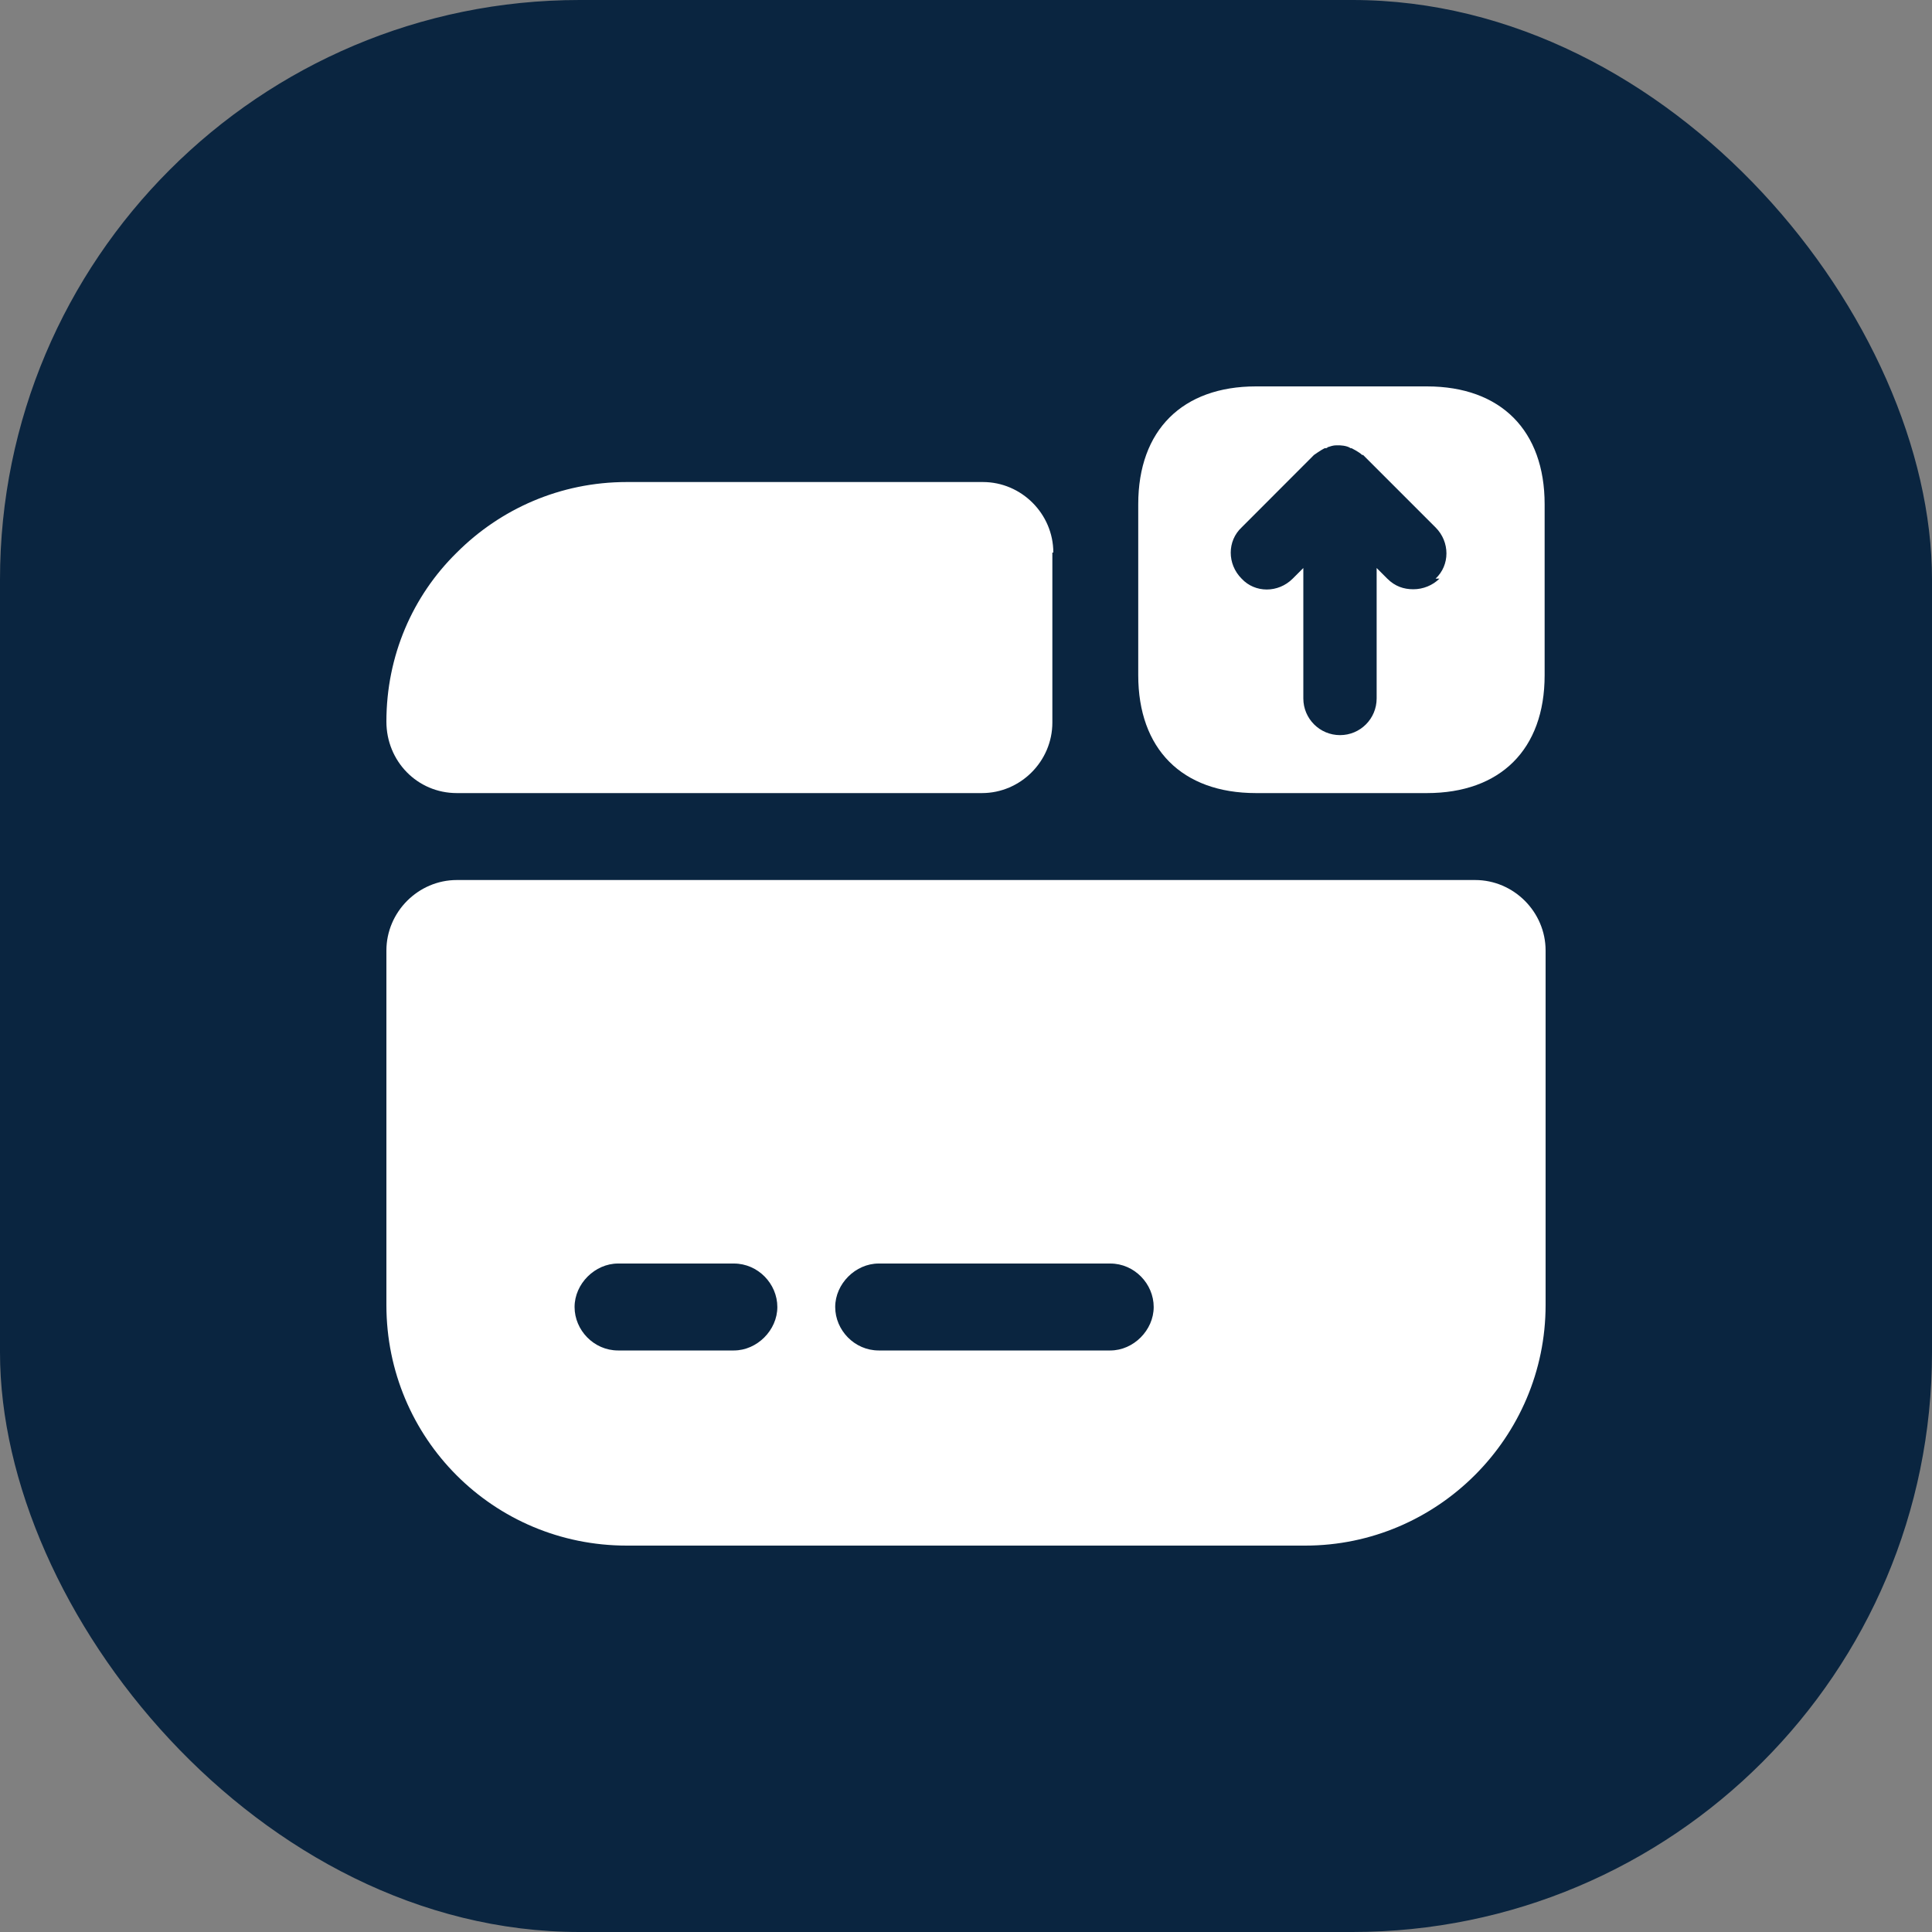 <svg width="20" height="20" viewBox="0 0 20 20" fill="none" xmlns="http://www.w3.org/2000/svg">
<rect x="0" y="0" width="20" height="20" fill="#808080" stroke="none"/>
<rect width="20" height="20" rx="6" fill="#0A2540"/>
<path d="M14.771 4H13.002C12.243 4 11.783 4.45 11.783 5.22V6.99C11.783 7.75 12.233 8.21 13.002 8.21H14.771C15.53 8.21 15.99 7.76 15.99 6.99V5.22C15.99 4.46 15.54 4 14.771 4ZM14.901 5.99C14.831 6.06 14.731 6.1 14.631 6.1C14.531 6.1 14.441 6.07 14.361 5.99L14.251 5.88V7.23C14.251 7.44 14.082 7.61 13.872 7.61C13.662 7.61 13.492 7.44 13.492 7.23V5.88L13.382 5.99C13.232 6.14 12.992 6.14 12.853 5.99C12.703 5.84 12.703 5.6 12.853 5.46L13.602 4.71C13.602 4.71 13.672 4.66 13.712 4.64C13.722 4.64 13.742 4.64 13.742 4.63C13.772 4.62 13.802 4.61 13.832 4.61H13.862C13.862 4.61 13.942 4.61 13.982 4.64H13.992C13.992 4.64 14.072 4.68 14.101 4.71H14.111L14.861 5.46C15.011 5.61 15.011 5.85 14.861 5.99H14.871H14.901Z" fill="white"/>
<path d="M4 9.84V13.51C4 14.89 5.109 16 6.488 16H13.512C14.881 16 16 14.88 16 13.51V9.84C16 9.44 15.67 9.11 15.271 9.11H4.729C4.33 9.11 4 9.44 4 9.84ZM7.597 13.98H6.398C6.148 13.98 5.948 13.77 5.948 13.53C5.948 13.29 6.158 13.08 6.398 13.08H7.597C7.847 13.08 8.047 13.29 8.047 13.53C8.047 13.77 7.837 13.98 7.597 13.98ZM11.494 13.98H9.096C8.846 13.98 8.646 13.77 8.646 13.53C8.646 13.29 8.856 13.08 9.096 13.08H11.494C11.743 13.08 11.943 13.29 11.943 13.53C11.943 13.77 11.734 13.98 11.494 13.98Z" fill="white"/>
<path d="M10.894 5.72V7.48C10.894 7.88 10.565 8.21 10.165 8.21H4.729C4.32 8.21 4 7.88 4 7.47C4 6.79 4.27 6.17 4.729 5.72C5.179 5.27 5.798 4.99 6.488 4.99H10.175C10.575 4.99 10.904 5.32 10.904 5.72H10.894Z" fill="white"/>
</svg>

